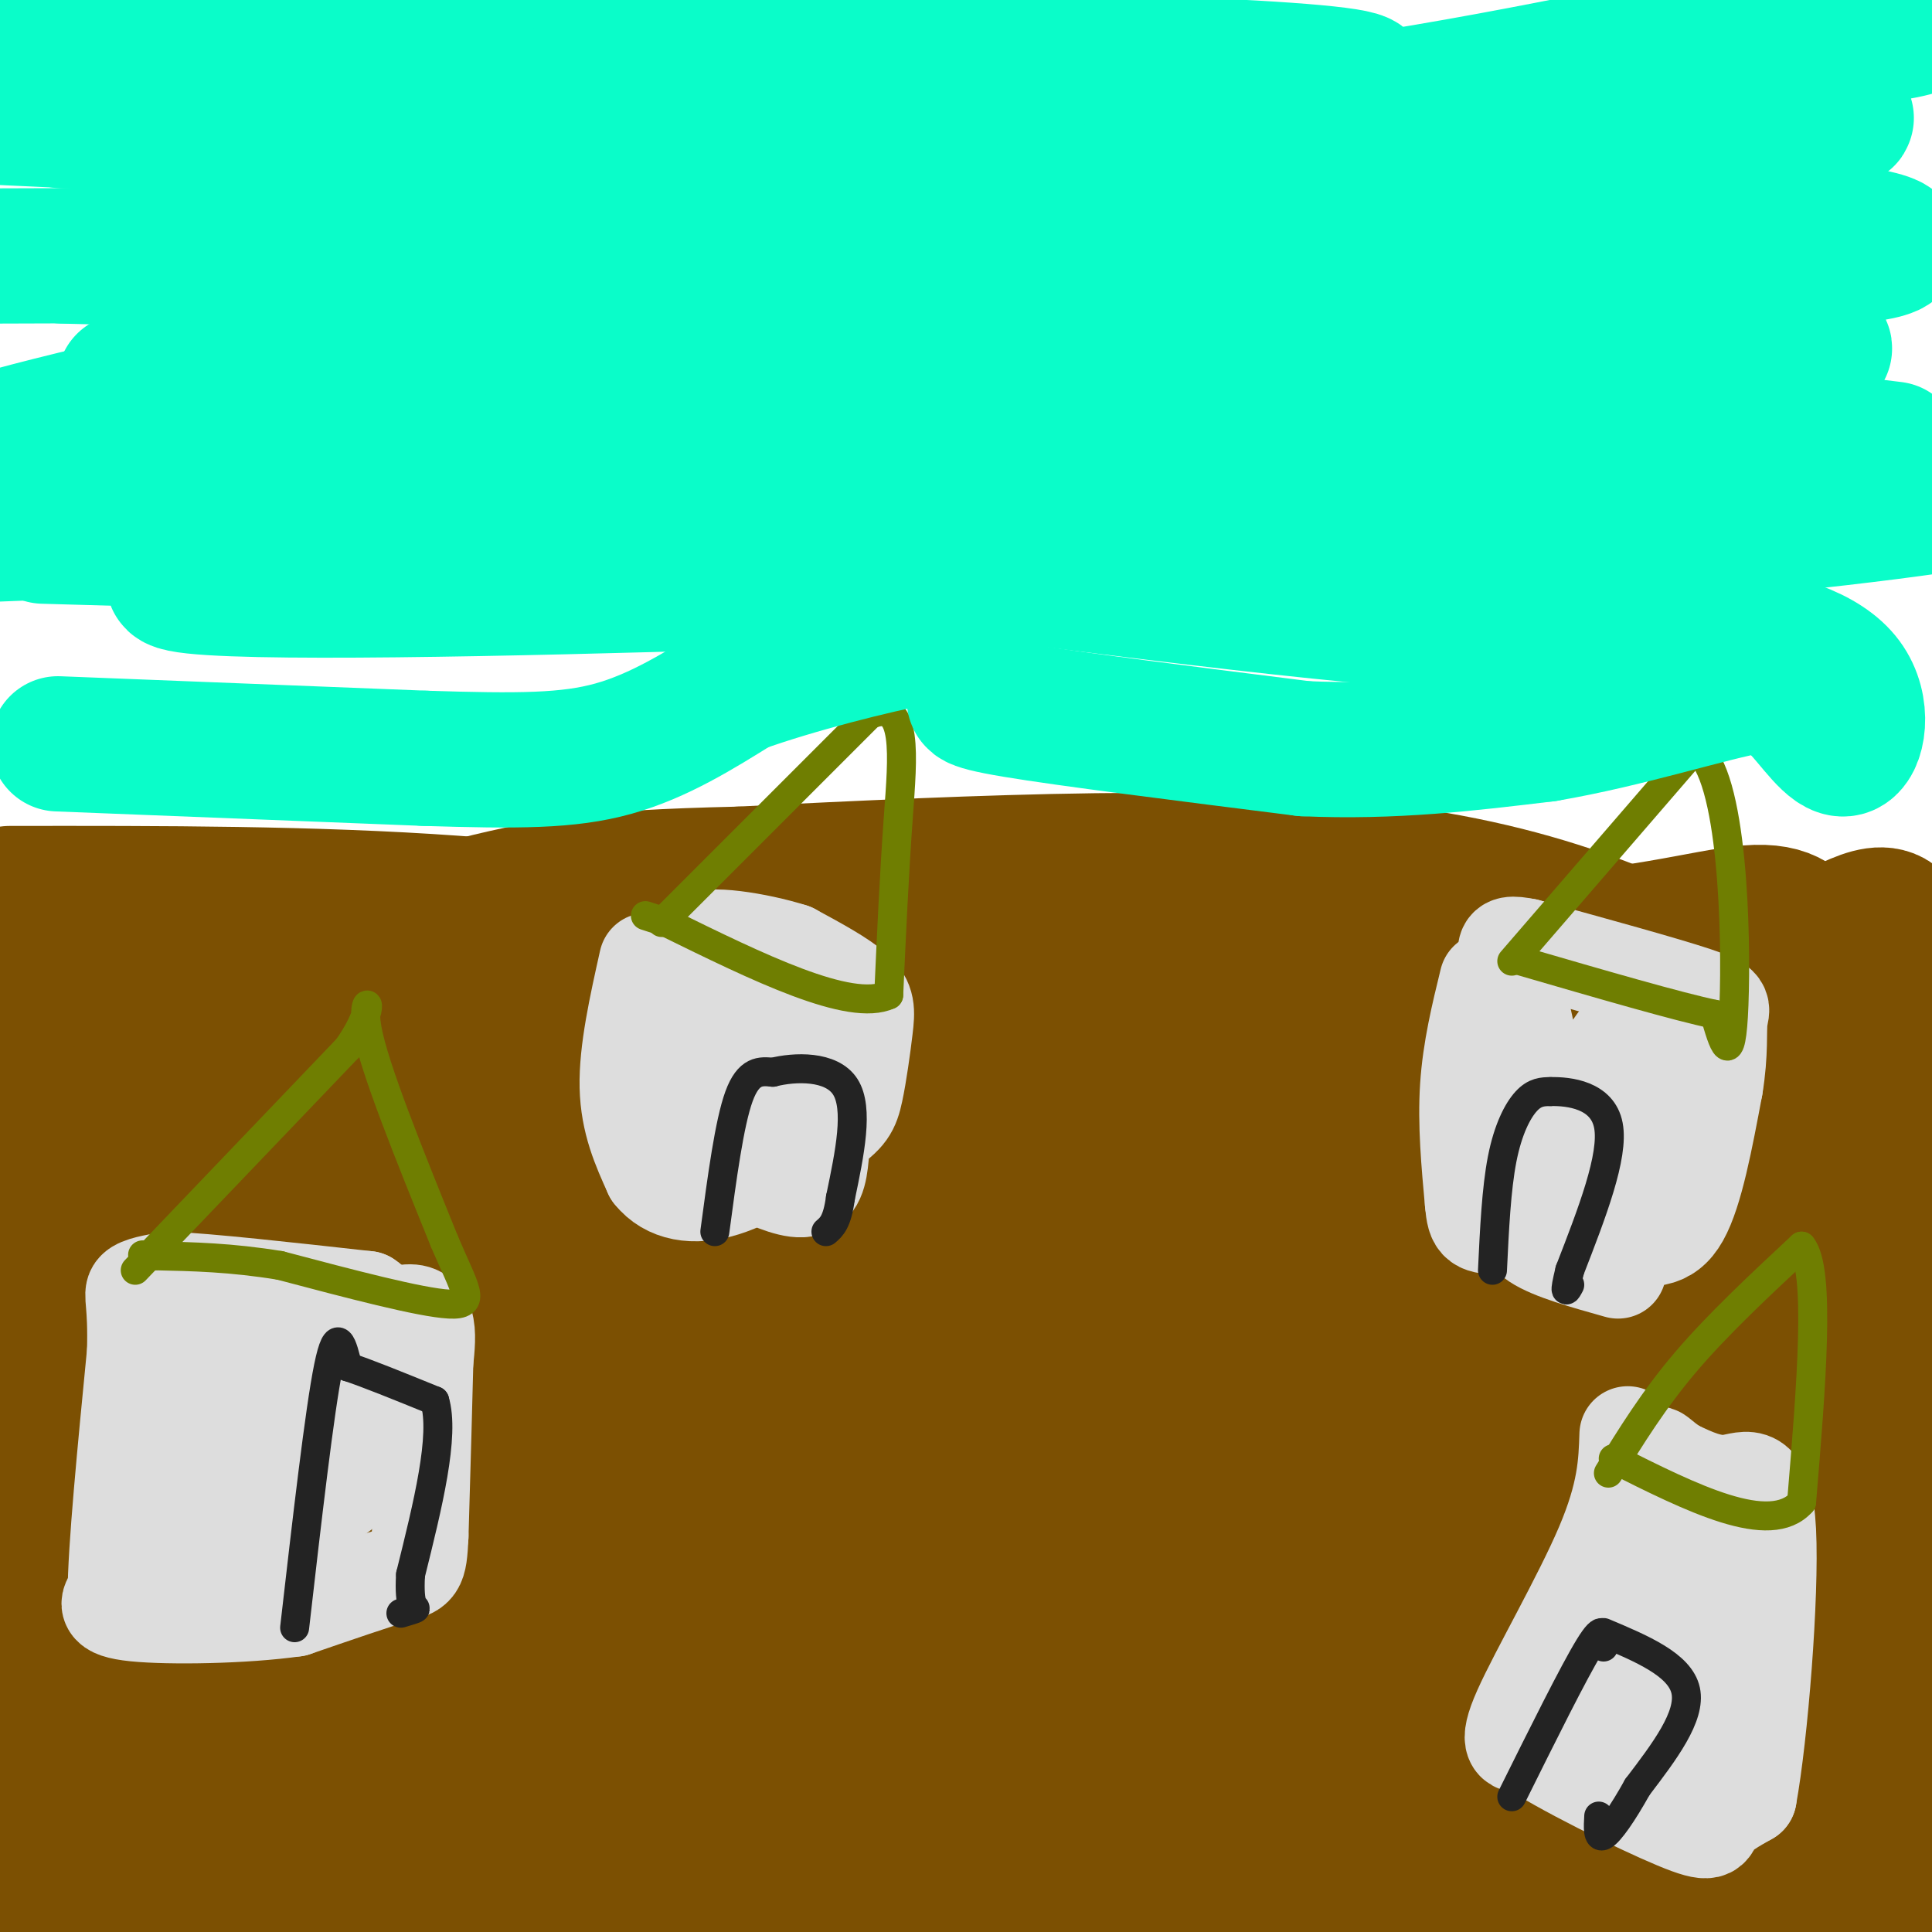 <svg viewBox='0 0 400 400' version='1.1' xmlns='http://www.w3.org/2000/svg' xmlns:xlink='http://www.w3.org/1999/xlink'><g fill='none' stroke='#7C5002' stroke-width='6' stroke-linecap='round' stroke-linejoin='round'><path d='M12,252c0.000,0.000 101.000,-3.000 101,-3'/><path d='M113,249c39.833,0.333 88.917,2.667 138,5'/><path d='M251,254c43.022,0.911 81.578,0.689 101,0c19.422,-0.689 19.711,-1.844 20,-3'/><path d='M372,251c7.833,-0.500 17.417,-0.250 27,0'/></g>
<g fill='none' stroke='#7C5002' stroke-width='28' stroke-linecap='round' stroke-linejoin='round'><path d='M9,259c42.333,5.833 84.667,11.667 151,13c66.333,1.333 156.667,-1.833 247,-5'/><path d='M384,266c0.000,0.000 -389.000,-3.000 -389,-3'/><path d='M3,263c164.889,3.756 329.778,7.511 333,9c3.222,1.489 -155.222,0.711 -239,3c-83.778,2.289 -92.889,7.644 -102,13'/><path d='M4,290c-2.125,2.286 -4.250,4.571 84,6c88.250,1.429 266.875,2.000 287,1c20.125,-1.000 -118.250,-3.571 -208,-4c-89.750,-0.429 -130.875,1.286 -172,3'/><path d='M9,297c6.875,2.783 13.750,5.566 105,8c91.250,2.434 266.874,4.517 273,5c6.126,0.483 -157.245,-0.636 -240,0c-82.755,0.636 -84.894,3.028 -95,4c-10.106,0.972 -28.180,0.526 -9,2c19.180,1.474 75.615,4.869 157,6c81.385,1.131 187.719,-0.003 166,1c-21.719,1.003 -171.491,4.144 -250,7c-78.509,2.856 -85.754,5.428 -93,8'/><path d='M23,338c-21.279,1.498 -27.977,1.243 -10,3c17.977,1.757 60.631,5.527 140,7c79.369,1.473 195.455,0.650 180,1c-15.455,0.350 -162.451,1.873 -245,4c-82.549,2.127 -100.652,4.859 -85,8c15.652,3.141 65.060,6.692 139,8c73.940,1.308 172.411,0.374 176,2c3.589,1.626 -87.706,5.813 -179,10'/><path d='M139,381c-62.307,4.093 -128.574,9.327 -122,11c6.574,1.673 85.988,-0.213 155,-4c69.012,-3.787 127.622,-9.473 81,-7c-46.622,2.473 -198.476,13.106 -252,16c-53.524,2.894 -8.718,-1.952 41,-4c49.718,-2.048 104.348,-1.300 118,-1c13.652,0.300 -13.674,0.150 -41,0'/><path d='M119,392c-27.222,0.178 -74.778,0.622 -99,0c-24.222,-0.622 -25.111,-2.311 -26,-4'/><path d='M2,374c20.578,-8.356 41.156,-16.711 40,-20c-1.156,-3.289 -24.044,-1.511 -35,-2c-10.956,-0.489 -9.978,-3.244 -9,-6'/><path d='M-2,328c5.553,-14.903 11.105,-29.807 12,-38c0.895,-8.193 -2.868,-9.676 -4,8c-1.132,17.676 0.367,54.511 3,63c2.633,8.489 6.401,-11.368 8,-27c1.599,-15.632 1.028,-27.038 1,-22c-0.028,5.038 0.486,26.519 1,48'/><path d='M19,360c-0.244,-1.895 -1.353,-30.634 -2,-43c-0.647,-12.366 -0.833,-8.360 11,-2c11.833,6.360 35.686,15.073 86,21c50.314,5.927 127.090,9.069 172,12c44.910,2.931 57.955,5.652 61,8c3.045,2.348 -3.911,4.325 -39,6c-35.089,1.675 -98.311,3.050 -112,4c-13.689,0.950 22.156,1.475 58,2'/><path d='M254,368c24.301,0.457 56.054,0.598 73,1c16.946,0.402 19.086,1.063 -7,5c-26.086,3.937 -80.399,11.149 -101,15c-20.601,3.851 -7.491,4.342 35,1c42.491,-3.342 114.363,-10.515 117,-10c2.637,0.515 -63.961,8.719 -87,12c-23.039,3.281 -2.520,1.641 18,0'/><path d='M302,392c25.746,-3.141 81.112,-10.993 97,-13c15.888,-2.007 -7.702,1.830 -22,3c-14.298,1.170 -19.302,-0.326 -22,-3c-2.698,-2.674 -3.088,-6.527 -2,-16c1.088,-9.473 3.655,-24.566 8,-36c4.345,-11.434 10.468,-19.207 14,-16c3.532,3.207 4.472,17.396 5,25c0.528,7.604 0.642,8.624 -2,15c-2.642,6.376 -8.041,18.107 -12,24c-3.959,5.893 -6.480,5.946 -9,6'/><path d='M357,381c-1.020,-3.536 0.929,-15.378 3,-23c2.071,-7.622 4.262,-11.026 7,-15c2.738,-3.974 6.023,-8.519 11,-16c4.977,-7.481 11.648,-17.899 16,-14c4.352,3.899 6.386,22.114 5,39c-1.386,16.886 -6.193,32.443 -11,48'/><path d='M388,392c4.133,-51.711 8.267,-103.422 9,-120c0.733,-16.578 -1.933,1.978 -2,18c-0.067,16.022 2.467,29.511 5,43'/><path d='M399,355c-5.389,-3.349 -10.778,-6.699 -13,-30c-2.222,-23.301 -1.276,-66.555 -4,-60c-2.724,6.555 -9.118,62.919 -12,76c-2.882,13.081 -2.252,-17.120 -1,-17c1.252,0.120 3.126,30.560 5,61'/><path d='M374,385c1.167,13.500 1.583,16.750 2,20'/><path d='M351,397c-9.963,-4.008 -19.927,-8.016 -15,-9c4.927,-0.984 24.743,1.056 25,3c0.257,1.944 -19.046,3.793 -29,2c-9.954,-1.793 -10.558,-7.226 4,-16c14.558,-8.774 44.279,-20.887 74,-33'/><path d='M390,277c-17.400,-14.556 -34.800,-29.111 -43,-34c-8.200,-4.889 -7.200,-0.111 -2,3c5.200,3.111 14.600,4.556 24,6'/><path d='M369,252c-50.177,-0.625 -187.621,-5.189 -264,-6c-76.379,-0.811 -91.693,2.131 -95,2c-3.307,-0.131 5.392,-3.334 22,-5c16.608,-1.666 41.125,-1.795 69,0c27.875,1.795 59.107,5.513 112,7c52.893,1.487 127.446,0.744 202,0'/><path d='M391,246c0.000,0.000 -401.000,-15.000 -401,-15'/><path d='M20,224c44.644,2.889 89.289,5.778 164,8c74.711,2.222 179.489,3.778 151,0c-28.489,-3.778 -190.244,-12.889 -352,-22'/><path d='M14,211c9.596,1.774 19.193,3.547 105,5c85.807,1.453 247.825,2.585 263,1c15.175,-1.585 -116.491,-5.888 -226,-8c-109.509,-2.112 -196.860,-2.032 -149,-1c47.860,1.032 230.930,3.016 414,5'/><path d='M384,215c-137.520,-1.069 -275.040,-2.139 -270,-3c5.040,-0.861 152.639,-1.514 215,-1c62.361,0.514 39.483,2.196 30,4c-9.483,1.804 -5.571,3.732 -3,5c2.571,1.268 3.803,1.876 -13,4c-16.803,2.124 -51.639,5.764 -66,8c-14.361,2.236 -8.246,3.067 11,3c19.246,-0.067 51.623,-1.034 84,-2'/><path d='M372,233c19.000,-0.500 24.500,-0.750 30,-1'/><path d='M395,231c-12.132,0.858 -24.265,1.716 -29,1c-4.735,-0.716 -2.073,-3.006 1,-4c3.073,-0.994 6.558,-0.691 9,-3c2.442,-2.309 3.841,-7.231 1,-11c-2.841,-3.769 -9.920,-6.384 -17,-9'/><path d='M360,205c-12.111,-6.733 -33.889,-19.067 -70,-24c-36.111,-4.933 -86.556,-2.467 -137,0'/><path d='M153,181c-30.955,0.695 -39.844,2.434 -58,7c-18.156,4.566 -45.581,11.960 -59,15c-13.419,3.040 -12.834,1.726 -17,0c-4.166,-1.726 -13.083,-3.863 -22,-6'/><path d='M2,185c31.506,-0.036 63.012,-0.071 92,2c28.988,2.071 55.458,6.250 76,8c20.542,1.750 35.155,1.071 46,0c10.845,-1.071 17.923,-2.536 25,-4'/><path d='M241,191c17.679,0.714 49.375,4.500 73,4c23.625,-0.500 39.179,-5.286 48,-6c8.821,-0.714 10.911,2.643 13,6'/><path d='M375,195c6.422,-2.044 15.978,-10.156 19,-2c3.022,8.156 -0.489,32.578 -4,57'/></g>
<g fill='none' stroke='#DDDDDD' stroke-width='20' stroke-linecap='round' stroke-linejoin='round'><path d='M46,278c9.917,0.000 19.833,0.000 26,-1c6.167,-1.000 8.583,-3.000 11,-5'/><path d='M83,272c2.822,-0.689 4.378,0.089 5,2c0.622,1.911 0.311,4.956 0,8'/><path d='M88,282c-0.167,7.333 -0.583,21.667 -1,36'/><path d='M87,318c-0.333,7.067 -0.667,6.733 -5,8c-4.333,1.267 -12.667,4.133 -21,7'/><path d='M61,333c-10.422,1.489 -25.978,1.711 -33,1c-7.022,-0.711 -5.511,-2.356 -4,-4'/><path d='M24,330c0.000,-9.000 2.000,-29.500 4,-50'/><path d='M28,280c0.311,-10.578 -0.911,-12.022 0,-13c0.911,-0.978 3.956,-1.489 7,-2'/><path d='M35,265c8.000,0.333 24.500,2.167 41,4'/><path d='M76,269c6.858,4.458 3.505,13.602 1,21c-2.505,7.398 -4.160,13.049 -5,16c-0.840,2.951 -0.864,3.203 -6,5c-5.136,1.797 -15.383,5.138 -20,2c-4.617,-3.138 -3.605,-12.754 -2,-19c1.605,-6.246 3.802,-9.123 6,-12'/><path d='M50,282c2.310,-0.698 5.084,3.556 7,8c1.916,4.444 2.973,9.078 2,13c-0.973,3.922 -3.974,7.132 -9,10c-5.026,2.868 -12.075,5.395 -15,5c-2.925,-0.395 -1.727,-3.712 0,-8c1.727,-4.288 3.982,-9.548 7,-13c3.018,-3.452 6.798,-5.096 10,-6c3.202,-0.904 5.827,-1.067 8,0c2.173,1.067 3.893,3.364 5,6c1.107,2.636 1.602,5.610 -1,9c-2.602,3.390 -8.301,7.195 -14,11'/><path d='M50,317c-3.556,0.911 -5.444,-2.311 -4,-5c1.444,-2.689 6.222,-4.844 11,-7'/><path d='M134,199c-2.083,9.333 -4.167,18.667 -4,26c0.167,7.333 2.583,12.667 5,18'/><path d='M135,243c3.178,4.000 8.622,5.000 15,3c6.378,-2.000 13.689,-7.000 21,-12'/><path d='M171,234c4.496,-2.982 5.236,-4.439 6,-8c0.764,-3.561 1.552,-9.228 2,-13c0.448,-3.772 0.557,-5.649 -2,-8c-2.557,-2.351 -7.778,-5.175 -13,-8'/><path d='M164,197c-7.089,-2.267 -18.311,-3.933 -19,-2c-0.689,1.933 9.156,7.467 19,13'/><path d='M164,208c3.671,3.362 3.347,5.267 0,8c-3.347,2.733 -9.718,6.296 -14,8c-4.282,1.704 -6.477,1.551 -8,-1c-1.523,-2.551 -2.375,-7.500 1,-11c3.375,-3.500 10.976,-5.551 16,-5c5.024,0.551 7.470,3.704 9,7c1.530,3.296 2.143,6.733 -1,10c-3.143,3.267 -10.041,6.362 -14,7c-3.959,0.638 -4.980,-1.181 -6,-3'/><path d='M147,228c-0.964,-3.000 -0.375,-9.000 -1,-7c-0.625,2.000 -2.464,12.000 -1,17c1.464,5.000 6.232,5.000 11,5'/><path d='M156,243c4.022,1.800 8.578,3.800 11,3c2.422,-0.800 2.711,-4.400 3,-8'/><path d='M170,238c0.667,-3.667 0.833,-8.833 1,-14'/><path d='M308,203c-1.750,7.167 -3.500,14.333 -4,22c-0.500,7.667 0.250,15.833 1,24'/><path d='M305,249c0.422,4.756 0.978,4.644 6,5c5.022,0.356 14.511,1.178 24,2'/><path d='M335,256c6.311,0.622 10.089,1.178 13,-4c2.911,-5.178 4.956,-16.089 7,-27'/><path d='M355,225c1.190,-7.167 0.667,-11.583 1,-14c0.333,-2.417 1.524,-2.833 -5,-5c-6.524,-2.167 -20.762,-6.083 -35,-10'/><path d='M316,196c-6.214,-1.259 -4.249,0.594 -2,9c2.249,8.406 4.781,23.365 6,30c1.219,6.635 1.125,4.946 4,-1c2.875,-5.946 8.719,-16.151 12,-20c3.281,-3.849 3.999,-1.344 5,3c1.001,4.344 2.286,10.527 1,15c-1.286,4.473 -5.143,7.237 -9,10'/><path d='M333,242c-2.001,0.837 -2.503,-2.071 -2,-8c0.503,-5.929 2.011,-14.880 4,-17c1.989,-2.120 4.458,2.589 5,7c0.542,4.411 -0.845,8.522 -1,11c-0.155,2.478 0.920,3.321 -3,4c-3.920,0.679 -12.834,1.194 -17,3c-4.166,1.806 -3.583,4.903 -3,8'/><path d='M316,250c-0.778,2.533 -1.222,4.867 2,7c3.222,2.133 10.111,4.067 17,6'/><path d='M337,297c-0.200,6.089 -0.400,12.178 -5,23c-4.600,10.822 -13.600,26.378 -17,34c-3.400,7.622 -1.200,7.311 1,7'/><path d='M316,361c6.774,4.643 23.208,12.750 31,16c7.792,3.250 6.940,1.643 8,0c1.060,-1.643 4.030,-3.321 7,-5'/><path d='M362,372c2.333,-12.655 4.667,-41.792 4,-55c-0.667,-13.208 -4.333,-10.488 -8,-10c-3.667,0.488 -7.333,-1.256 -11,-3'/><path d='M347,304c-3.093,-1.802 -5.325,-4.805 -3,-1c2.325,3.805 9.209,14.420 13,17c3.791,2.580 4.490,-2.876 0,5c-4.490,7.876 -14.171,29.082 -17,32c-2.829,2.918 1.192,-12.452 4,-20c2.808,-7.548 4.404,-7.274 6,-7'/><path d='M350,330c0.842,2.485 -0.054,12.198 -3,18c-2.946,5.802 -7.943,7.692 -11,9c-3.057,1.308 -4.176,2.033 -4,-2c0.176,-4.033 1.647,-12.824 4,-19c2.353,-6.176 5.590,-9.738 8,-12c2.410,-2.262 3.995,-3.224 5,5c1.005,8.224 1.430,25.636 2,31c0.570,5.364 1.285,-1.318 2,-8'/><path d='M353,352c-0.333,0.000 -2.167,4.000 -4,8'/></g>
<g fill='none' stroke='#6F7E01' stroke-width='6' stroke-linecap='round' stroke-linejoin='round'><path d='M28,263c0.000,0.000 44.000,-46.000 44,-46'/><path d='M72,217c7.022,-10.000 2.578,-12.000 4,-4c1.422,8.000 8.711,26.000 16,44'/><path d='M92,257c4.267,10.089 6.933,13.311 1,13c-5.933,-0.311 -20.467,-4.156 -35,-8'/><path d='M58,262c-10.167,-1.667 -18.083,-1.833 -26,-2'/><path d='M32,260c-4.333,-0.333 -2.167,-0.167 0,0'/><path d='M137,191c0.000,0.000 43.000,-43.000 43,-43'/><path d='M180,148c8.111,-3.667 6.889,8.667 6,21c-0.889,12.333 -1.444,24.667 -2,37'/><path d='M184,206c-8.000,3.667 -27.000,-5.667 -46,-15'/><path d='M138,191c-7.667,-2.500 -3.833,-1.250 0,0'/><path d='M313,199c0.000,0.000 38.000,-44.000 38,-44'/><path d='M351,155c7.867,4.844 8.533,38.956 8,53c-0.533,14.044 -2.267,8.022 -4,2'/><path d='M355,210c-7.333,-1.500 -23.667,-6.250 -40,-11'/><path d='M333,305c4.667,-7.583 9.333,-15.167 16,-23c6.667,-7.833 15.333,-15.917 24,-24'/><path d='M373,258c4.000,4.833 2.000,28.917 0,53'/><path d='M373,311c-6.500,7.333 -22.750,-0.833 -39,-9'/></g>
<g fill='none' stroke='#232323' stroke-width='6' stroke-linecap='round' stroke-linejoin='round'><path d='M332,338c7.917,3.333 15.833,6.667 17,12c1.167,5.333 -4.417,12.667 -10,20'/><path d='M339,370c-3.067,5.511 -5.733,9.289 -7,10c-1.267,0.711 -1.133,-1.644 -1,-4'/><path d='M332,341c0.083,-2.583 0.167,-5.167 -3,0c-3.167,5.167 -9.583,18.083 -16,31'/><path d='M309,263c0.400,-8.422 0.800,-16.844 2,-23c1.200,-6.156 3.200,-10.044 5,-12c1.800,-1.956 3.400,-1.978 5,-2'/><path d='M321,226c3.800,-0.089 10.800,0.689 12,7c1.200,6.311 -3.400,18.156 -8,30'/><path d='M325,263c-1.333,5.500 -0.667,4.250 0,3'/><path d='M148,255c1.500,-11.250 3.000,-22.500 5,-28c2.000,-5.500 4.500,-5.250 7,-5'/><path d='M160,222c4.467,-1.133 12.133,-1.467 15,3c2.867,4.467 0.933,13.733 -1,23'/><path d='M174,248c-0.667,5.000 -1.833,6.000 -3,7'/><path d='M61,337c2.583,-22.500 5.167,-45.000 7,-54c1.833,-9.000 2.917,-4.500 4,0'/><path d='M72,283c3.667,1.167 10.833,4.083 18,7'/><path d='M90,290c2.167,7.167 -1.417,21.583 -5,36'/><path d='M85,326c-0.422,7.111 1.022,6.889 1,7c-0.022,0.111 -1.511,0.556 -3,1'/></g>
<g fill='none' stroke='#0AFDC9' stroke-width='28' stroke-linecap='round' stroke-linejoin='round'><path d='M12,154c0.000,0.000 76.000,3.000 76,3'/><path d='M88,157c19.333,0.600 29.667,0.600 39,-2c9.333,-2.600 17.667,-7.800 26,-13'/><path d='M153,142c11.774,-4.238 28.208,-8.333 37,-10c8.792,-1.667 9.940,-0.905 11,1c1.060,1.905 2.030,4.952 3,8'/><path d='M204,141c0.536,1.833 0.375,2.417 -1,3c-1.375,0.583 -3.964,1.167 7,3c10.964,1.833 35.482,4.917 60,8'/><path d='M270,155c18.333,0.833 34.167,-1.083 50,-3'/><path d='M320,152c16.933,-2.867 34.267,-8.533 43,-10c8.733,-1.467 8.867,1.267 9,4'/><path d='M372,146c3.374,3.341 7.310,9.694 10,9c2.690,-0.694 4.133,-8.433 0,-14c-4.133,-5.567 -13.844,-8.960 -27,-10c-13.156,-1.040 -29.759,0.274 -67,-3c-37.241,-3.274 -95.121,-11.137 -153,-19'/><path d='M135,109c-36.182,-3.565 -50.138,-2.978 -34,-1c16.138,1.978 62.368,5.348 115,7c52.632,1.652 111.666,1.588 118,0c6.334,-1.588 -40.032,-4.699 -79,-7c-38.968,-2.301 -70.538,-3.792 -115,-1c-44.462,2.792 -101.817,9.867 -104,13c-2.183,3.133 50.805,2.324 99,1c48.195,-1.324 91.598,-3.162 135,-5'/><path d='M270,116c30.464,-0.548 39.125,0.583 15,-1c-24.125,-1.583 -81.036,-5.881 -136,-7c-54.964,-1.119 -107.982,0.940 -161,3'/><path d='M9,111c88.333,2.556 176.667,5.111 244,4c67.333,-1.111 113.667,-5.889 138,-9c24.333,-3.111 26.667,-4.556 29,-6'/><path d='M392,93c-29.127,-3.629 -58.253,-7.258 -141,-10c-82.747,-2.742 -219.114,-4.599 -225,-4c-5.886,0.599 118.710,3.652 193,3c74.290,-0.652 98.274,-5.010 123,-7c24.726,-1.990 50.196,-1.613 26,-5c-24.196,-3.387 -98.056,-10.539 -168,-14c-69.944,-3.461 -135.972,-3.230 -202,-3'/><path d='M13,53c84.565,2.107 169.131,4.214 245,4c75.869,-0.214 143.042,-2.750 133,-7c-10.042,-4.250 -97.298,-10.214 -180,-15c-82.702,-4.786 -160.851,-8.393 -239,-12'/><path d='M13,25c52.009,0.990 104.018,1.979 134,2c29.982,0.021 37.935,-0.928 67,-3c29.065,-2.072 79.240,-5.267 66,-8c-13.240,-2.733 -89.896,-5.003 -158,-4c-68.104,1.003 -127.655,5.280 -102,8c25.655,2.720 136.516,3.884 207,4c70.484,0.116 100.592,-0.815 73,-3c-27.592,-2.185 -112.883,-5.624 -175,-7c-62.117,-1.376 -101.058,-0.688 -140,0'/><path d='M19,19c142.348,1.358 284.696,2.716 337,4c52.304,1.284 14.564,2.494 -11,5c-25.564,2.506 -38.950,6.307 -83,9c-44.050,2.693 -118.762,4.277 -120,2c-1.238,-2.277 70.998,-8.414 120,-15c49.002,-6.586 74.770,-13.619 98,-17c23.230,-3.381 43.923,-3.109 36,-1c-7.923,2.109 -44.461,6.054 -81,10'/><path d='M315,16c-7.488,1.429 14.292,-0.000 -50,15c-64.292,15.000 -214.655,46.429 -259,58c-44.345,11.571 17.327,3.286 79,-5'/></g>
</svg>